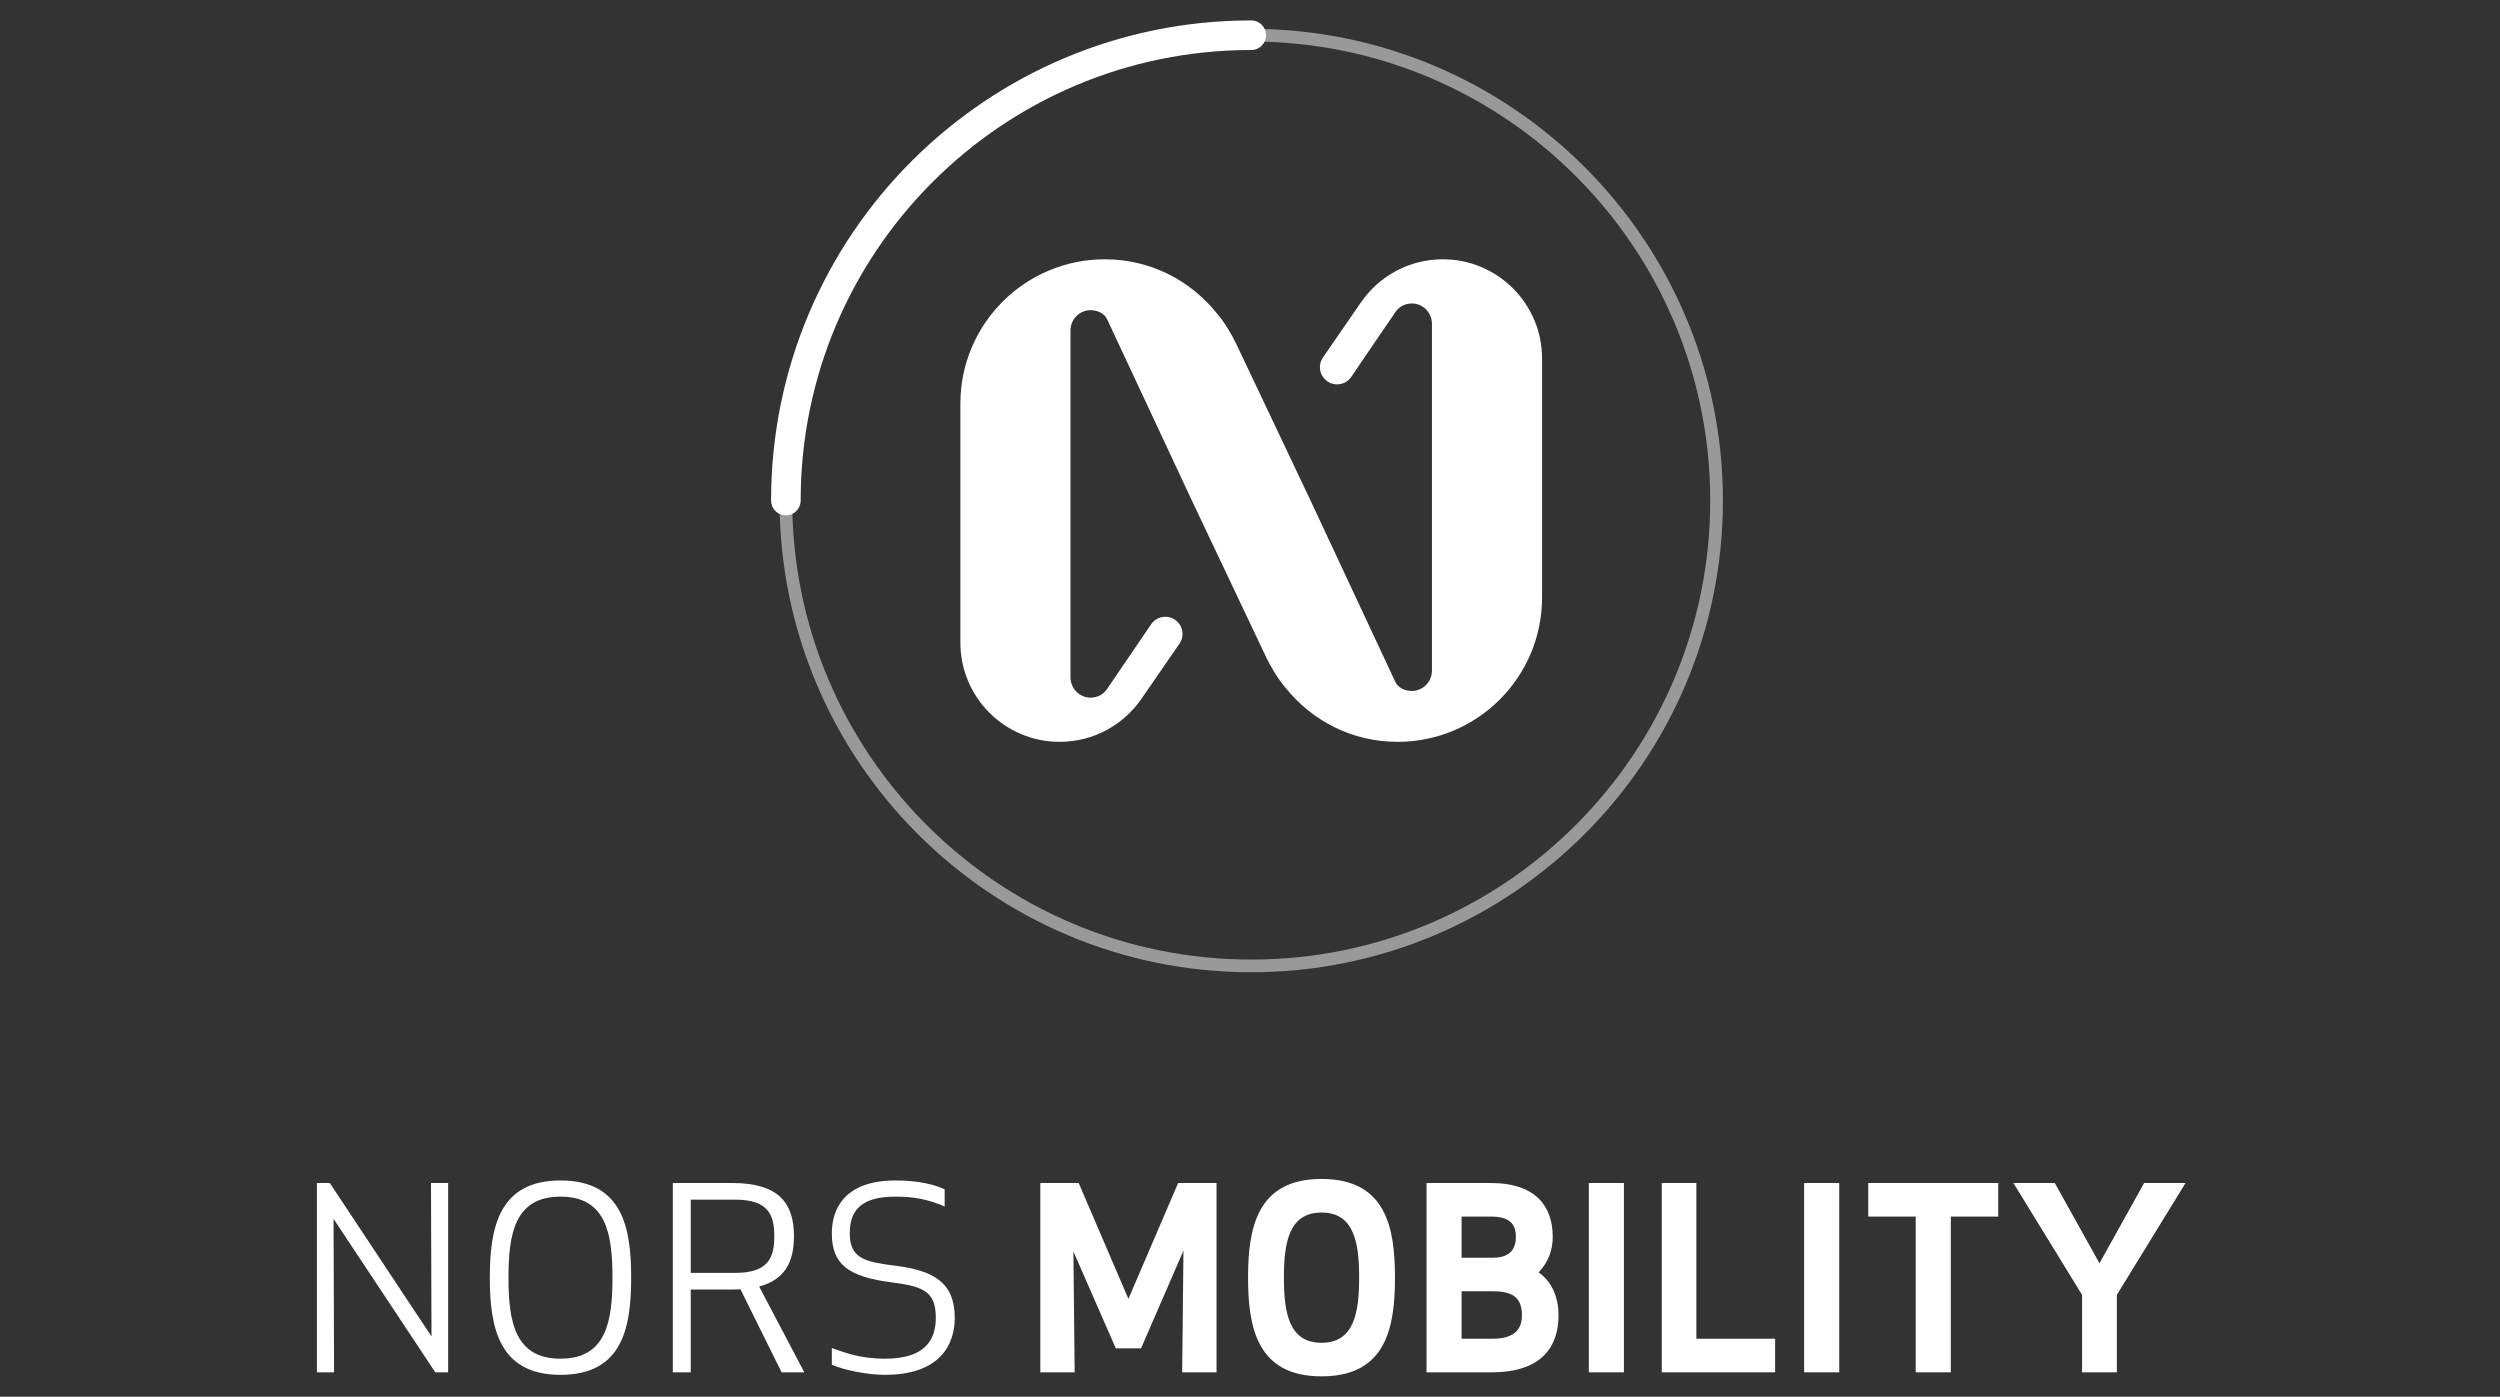 <?xml version="1.0" encoding="UTF-8"?>
<svg width="213px" height="119px" viewBox="0 0 213 119" version="1.1" xmlns="http://www.w3.org/2000/svg" xmlns:xlink="http://www.w3.org/1999/xlink">
    <rect x="0" y="0" width="213" height="119" fill="#333333" stroke="none"/>
    <!-- Generator: Sketch 63.1 (92452) - https://sketch.com -->
    <title>mobility</title>
    <desc>Created with Sketch.</desc>
    <g id="mobility" stroke="none" stroke-width="1" fill="none" fill-rule="evenodd">
        <g id="Group-2" transform="translate(27, 3)">
            <g id="Group" transform="translate(39.956, 0)">
                <path d="M55.969,19.092 C53.089,19.092 50.545,20.533 49.017,22.733 C49.014,22.738 49.008,22.744 49.004,22.75 C47.577,24.815 46.006,27.098 45.757,27.461 C45.3,28.128 45.474,29.039 46.142,29.494 C46.81,29.948 47.721,29.777 48.175,29.109 C48.441,28.716 50.95,25.016 51.962,23.547 C52.26,23.113 52.774,22.855 53.334,22.855 C54.279,22.855 55.046,23.636 55.046,24.596 L55.046,54.129 C55.046,55.089 54.279,55.869 53.334,55.869 C52.775,55.869 52.168,55.617 51.925,55.097 C51.539,54.27 44.703,39.648 44.703,39.648 C44.703,39.648 39.755,29.234 38.382,26.32 C38.021,25.553 37.361,24.423 36.681,23.649 C34.425,20.866 31.035,19.092 27.174,19.092 C20.376,19.092 14.868,24.602 14.868,31.398 L14.868,51.746 C14.868,56.417 18.654,60.205 23.325,60.205 C26.207,60.205 28.75,58.763 30.278,56.563 C30.282,56.558 30.286,56.553 30.29,56.547 C31.718,54.482 33.288,52.199 33.538,51.836 C33.995,51.168 33.821,50.258 33.154,49.803 C32.486,49.349 31.573,49.52 31.121,50.188 C30.855,50.58 28.344,54.28 27.334,55.748 C27.035,56.183 26.521,56.441 25.961,56.441 C25.017,56.441 24.249,55.661 24.249,54.701 L24.249,25.167 C24.249,24.208 25.017,23.427 25.961,23.427 C26.518,23.427 27.127,23.679 27.369,24.199 C27.756,25.027 34.593,39.648 34.593,39.648 C34.593,39.648 39.539,50.063 40.913,52.977 C41.273,53.745 41.933,54.874 42.614,55.648 C44.869,58.431 48.26,60.205 52.122,60.205 C58.919,60.205 64.428,54.696 64.428,47.898 L64.428,27.551 C64.428,22.879 60.642,19.092 55.969,19.092" id="Fill-1" fill="#FFFFFF"></path>
                <path d="M39.648,1.27897692e-13 C61.53,1.27897692e-13 79.296,17.766 79.296,39.648 C79.296,61.531 61.53,79.296 39.648,79.296 C17.766,79.296 2.84217094e-14,61.531 2.84217094e-14,39.648 C2.84217094e-14,17.766 17.766,1.27897692e-13 39.648,1.27897692e-13 Z" id="Stroke-2" stroke-opacity="0.5" stroke="#FFFFFF" stroke-width="1.08" stroke-linecap="square" stroke-linejoin="round"></path>
                <path d="M39.648,6.03961325e-14 C17.751,6.03961325e-14 -3.19744231e-14,17.751 -3.19744231e-14,39.648 C-3.19744231e-14,17.751 17.751,6.03961325e-14 39.648,6.03961325e-14 Z" id="Stroke-3" stroke="#FFFFFF" stroke-width="2.52" stroke-linecap="square" stroke-linejoin="round"></path>
            </g>
            <polygon id="Fill-4" fill="#FFFFFF" points="11.183 113.921 11.183 97.791 9.721 97.791 9.764 110.867 1.097 97.791 9.68114477e-14 97.791 9.68114477e-14 113.921 1.462 113.921 1.419 100.845 10.086 113.921"></polygon>
            <path d="M26.775,105.856 C26.775,101.641 26.065,97.576 20.753,97.576 C15.484,97.576 14.732,101.641 14.732,105.856 C14.732,110.071 15.484,114.136 20.753,114.136 C26.065,114.136 26.775,110.071 26.775,105.856 Z M25.183,105.856 C25.183,109.598 24.646,112.76 20.753,112.76 C16.861,112.76 16.323,109.598 16.323,105.856 C16.323,102.114 16.861,98.953 20.753,98.953 C24.646,98.953 25.183,102.114 25.183,105.856 Z" id="Fill-5" fill="#FFFFFF"></path>
            <path d="M31.85,106.867 L35.377,106.867 C35.614,106.867 35.85,106.867 36.087,106.845 L39.592,113.921 L41.528,113.921 L37.678,106.609 C39.893,106.028 40.646,104.48 40.646,102.329 C40.646,99.555 39.399,97.791 35.377,97.791 L30.323,97.791 L30.323,113.921 L31.85,113.921 L31.85,106.867 Z M31.85,99.211 L35.678,99.211 C38.538,99.211 38.969,100.609 38.969,102.329 C38.969,104.05 38.538,105.448 35.678,105.448 L31.85,105.448 L31.85,99.211 Z" id="Fill-6" fill="#FFFFFF"></path>
            <path d="M49.27,98.953 C50.861,98.953 52.023,99.168 53.485,99.792 L53.485,98.329 C52.603,97.92 51.27,97.576 49.291,97.576 C44.775,97.576 43.872,100.2 43.872,102.071 C43.872,104.695 45.227,105.792 49.033,106.265 C51.722,106.609 52.732,107.082 52.732,109.276 C52.732,111.211 51.765,112.76 48.41,112.76 C46.173,112.76 44.904,112.2 43.872,111.856 L43.872,113.276 C44.883,113.727 46.904,114.136 48.388,114.136 C53.184,114.136 54.345,111.469 54.345,109.276 C54.345,106.243 52.496,105.254 49.334,104.845 C46.797,104.523 45.399,104.286 45.399,102.093 C45.399,100.394 46.087,98.953 49.27,98.953 Z" id="Fill-7" fill="#FFFFFF"></path>
            <polygon id="Fill-8" fill="#FFFFFF" points="73.83 103.555 73.722 113.921 76.647 113.921 76.647 97.791 73.378 97.791 69.141 107.663 64.905 97.791 61.636 97.791 61.636 113.921 64.561 113.921 64.453 103.62 68.066 111.878 70.217 111.878"></polygon>
            <path d="M91.852,105.856 C91.852,101.641 91.12,97.447 85.593,97.447 C80.088,97.447 79.335,101.641 79.335,105.856 C79.335,110.071 80.088,114.265 85.593,114.265 C91.12,114.265 91.852,110.071 91.852,105.856 Z M88.798,105.856 C88.798,108.802 88.389,111.405 85.593,111.405 C82.798,111.405 82.389,108.802 82.389,105.856 C82.389,102.91 82.798,100.308 85.593,100.308 C88.389,100.308 88.798,102.91 88.798,105.856 Z" id="Fill-9" fill="#FFFFFF"></path>
            <path d="M94.54,113.921 L100.088,113.921 C104.325,113.921 105.787,111.77 105.787,109.061 C105.787,107.62 105.271,106.222 104.088,105.405 C104.906,104.566 105.293,103.491 105.293,102.394 C105.293,99.878 103.959,97.791 99.981,97.791 L94.54,97.791 L94.54,113.921 Z M97.529,107.017 L100.217,107.017 C102.002,107.017 102.669,107.663 102.669,109.061 C102.669,110.05 102.239,111.061 100.174,111.061 L97.529,111.061 L97.529,107.017 Z M102.153,102.394 C102.153,103.254 101.787,104.157 100.217,104.157 L97.529,104.157 L97.529,100.652 L100.045,100.652 C101.852,100.652 102.153,101.512 102.153,102.394 Z" id="Fill-10" fill="#FFFFFF"></path>
            <polygon id="Fill-11" fill="#FFFFFF" points="108.368 113.921 111.357 113.921 111.357 97.792 108.368 97.792"></polygon>
            <polygon id="Fill-12" fill="#FFFFFF" points="117.53 97.791 114.583 97.791 114.583 113.921 124.24 113.921 124.24 111.061 117.53 111.061"></polygon>
            <polygon id="Fill-13" fill="#FFFFFF" points="126.713 113.921 129.702 113.921 129.702 97.792 126.713 97.792"></polygon>
            <polygon id="Fill-14" fill="#FFFFFF" points="143.251 100.652 143.251 97.791 132.175 97.791 132.175 100.652 136.218 100.652 136.218 113.921 139.208 113.921 139.208 100.652"></polygon>
            <polygon id="Fill-15" fill="#FFFFFF" points="159.208 97.791 155.681 97.791 151.875 104.63 148.068 97.791 144.541 97.791 150.391 107.319 150.391 113.921 153.358 113.921 153.358 107.319"></polygon>
        </g>
    </g>
</svg>